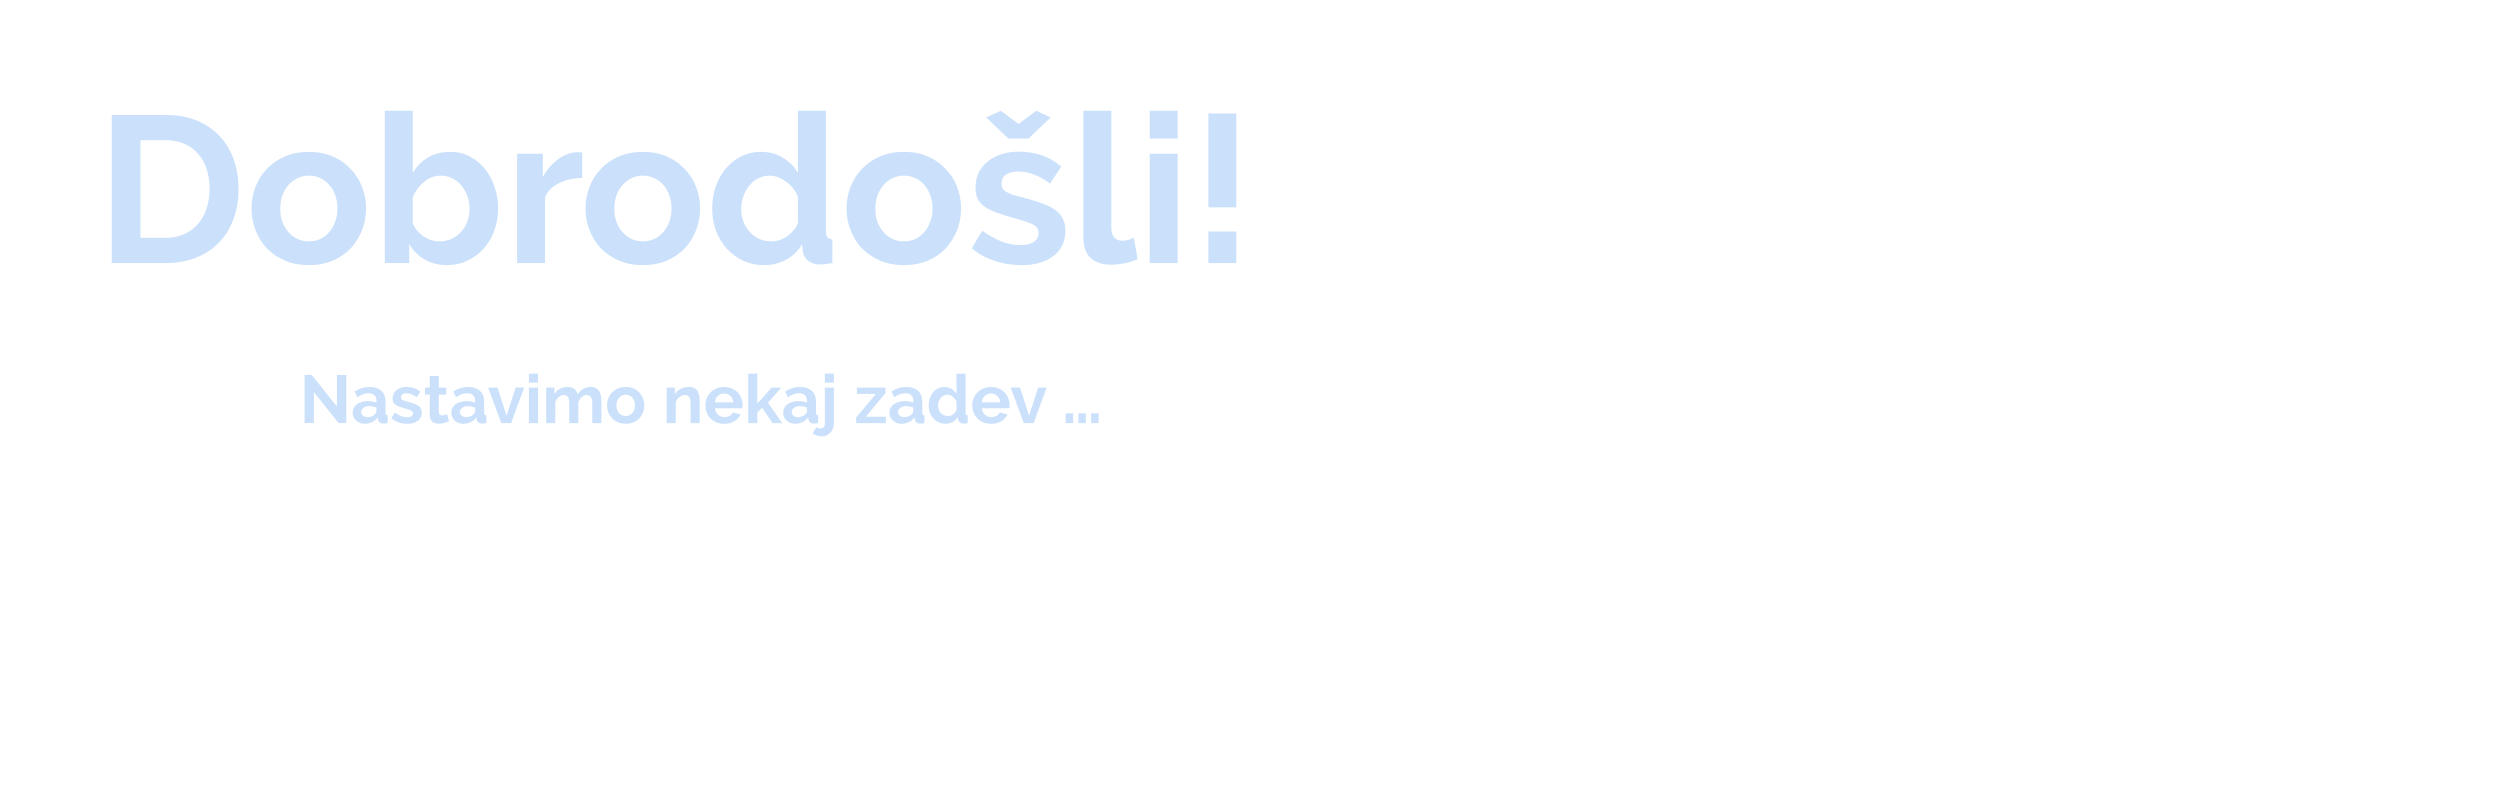 <?xml version="1.0" encoding="UTF-8" standalone="no"?>
<svg
   width="700.001"
   height="220"
   viewBox="0 0 185.208 58.208"
   version="1.1"
   id="svg243962"
   xml:space="preserve"
   xmlns="http://www.w3.org/2000/svg"
   xmlns:svg="http://www.w3.org/2000/svg"><defs
     id="defs243959" /><g
     id="layer2"
     style="font-variation-settings:normal;opacity:1;vector-effect:none;fill:#cbe1fb;fill-opacity:1;stroke-width:0.126;stroke-linecap:butt;stroke-linejoin:miter;stroke-miterlimit:4;stroke-dasharray:none;stroke-dashoffset:0;stroke-opacity:1;-inkscape-stroke:none;stop-color:#000000;stop-opacity:1"
     transform="translate(-3318.544)"><g
       id="layer3-8"
       style="font-variation-settings:normal;display:inline;vector-effect:none;fill:#cbe1fb;fill-opacity:1;stroke-width:0.126;stroke-linecap:butt;stroke-linejoin:miter;stroke-miterlimit:4;stroke-dasharray:none;stroke-dashoffset:0;stroke-opacity:1;-inkscape-stroke:none;stop-color:#000000"
       transform="translate(3306.489,-30.445)"><g
         aria-label="Dobrodošli!"
         id="text118971-95"
         style="font-size:15.457px;line-height:1.25;font-family:'Roboto Condensed';-inkscape-font-specification:'Roboto Condensed, ';vector-effect:none;stop-color:#000000;stop-opacity:1"><path
           d="m 20.332,49.934 v -10.974 h 3.988 q 1.345,0 2.349,0.433 1.02,0.433 1.7,1.175 0.68,0.742 1.02,1.747 0.34,0.989 0.34,2.118 0,1.252 -0.386,2.272 -0.371,1.005 -1.082,1.731 -0.711,0.711 -1.716,1.113 -0.989,0.386 -2.226,0.386 z m 7.249,-5.503 q 0,-0.788 -0.216,-1.453 -0.216,-0.665 -0.634,-1.144 -0.417,-0.479 -1.036,-0.742 -0.603,-0.263 -1.376,-0.263 h -1.855 v 7.234 h 1.855 q 0.788,0 1.391,-0.278 0.618,-0.278 1.02,-0.757 0.417,-0.495 0.634,-1.159 0.216,-0.665 0.216,-1.438 z"
           style="font-weight:bold;font-family:Raleway;-inkscape-font-specification:Raleway;vector-effect:none;stop-color:#000000;stop-opacity:1"
           id="path21" /><path
           d="m 34.939,50.088 q -0.989,0 -1.778,-0.34 -0.788,-0.34 -1.345,-0.912 -0.541,-0.587 -0.835,-1.345 -0.294,-0.757 -0.294,-1.592 0,-0.85 0.294,-1.608 0.294,-0.757 0.835,-1.329 0.556,-0.587 1.345,-0.927 0.788,-0.34 1.778,-0.34 0.989,0 1.762,0.34 0.788,0.34 1.329,0.927 0.556,0.572 0.85,1.329 0.294,0.757 0.294,1.608 0,0.835 -0.294,1.592 -0.294,0.757 -0.835,1.345 -0.541,0.572 -1.329,0.912 -0.788,0.34 -1.778,0.34 z M 32.821,45.899 q 0,0.541 0.155,0.989 0.17,0.433 0.448,0.757 0.294,0.325 0.68,0.51 0.386,0.17 0.835,0.17 0.448,0 0.835,-0.17 0.386,-0.185 0.665,-0.51 0.294,-0.325 0.448,-0.773 0.17,-0.448 0.17,-0.989 0,-0.526 -0.17,-0.974 -0.155,-0.448 -0.448,-0.773 -0.278,-0.325 -0.665,-0.495 -0.386,-0.185 -0.835,-0.185 -0.448,0 -0.835,0.185 -0.386,0.185 -0.68,0.51 -0.278,0.325 -0.448,0.773 -0.155,0.448 -0.155,0.974 z"
           style="font-weight:bold;font-family:Raleway;-inkscape-font-specification:Raleway;vector-effect:none;stop-color:#000000;stop-opacity:1"
           id="path22" /><path
           d="m 45.171,50.088 q -0.927,0 -1.654,-0.417 -0.726,-0.417 -1.144,-1.144 v 1.407 h -1.808 v -11.284 h 2.071 v 4.606 q 0.433,-0.742 1.128,-1.144 0.711,-0.417 1.654,-0.417 0.788,0 1.438,0.34 0.649,0.34 1.113,0.912 0.479,0.572 0.726,1.345 0.263,0.773 0.263,1.623 0,0.881 -0.294,1.638 -0.278,0.757 -0.788,1.329 -0.51,0.556 -1.206,0.881 -0.696,0.325 -1.499,0.325 z M 44.599,48.326 q 0.495,0 0.912,-0.185 0.417,-0.201 0.711,-0.526 0.294,-0.325 0.448,-0.757 0.17,-0.433 0.17,-0.927 0,-0.495 -0.155,-0.943 -0.155,-0.448 -0.448,-0.788 -0.278,-0.34 -0.665,-0.541 -0.386,-0.201 -0.85,-0.201 -0.696,0 -1.252,0.464 -0.541,0.448 -0.835,1.113 v 1.932 q 0.108,0.309 0.309,0.556 0.216,0.247 0.479,0.433 0.263,0.17 0.572,0.278 0.309,0.093 0.603,0.093 z"
           style="font-weight:bold;font-family:Raleway;-inkscape-font-specification:Raleway;vector-effect:none;stop-color:#000000;stop-opacity:1"
           id="path23" /><path
           d="m 55.187,43.627 q -0.943,0.015 -1.685,0.371 -0.742,0.34 -1.067,1.036 v 4.9 h -2.071 v -8.099 h 1.901 v 1.731 q 0.216,-0.417 0.51,-0.742 0.294,-0.34 0.634,-0.587 0.34,-0.247 0.68,-0.371 0.356,-0.139 0.68,-0.139 0.17,0 0.247,0 0.093,0 0.17,0.015 z"
           style="font-weight:bold;font-family:Raleway;-inkscape-font-specification:Raleway;vector-effect:none;stop-color:#000000;stop-opacity:1"
           id="path24" /><path
           d="m 59.685,50.088 q -0.989,0 -1.778,-0.34 -0.788,-0.34 -1.345,-0.912 -0.541,-0.587 -0.835,-1.345 -0.294,-0.757 -0.294,-1.592 0,-0.85 0.294,-1.608 0.294,-0.757 0.835,-1.329 0.556,-0.587 1.345,-0.927 0.788,-0.34 1.778,-0.34 0.989,0 1.762,0.34 0.788,0.34 1.329,0.927 0.556,0.572 0.85,1.329 0.294,0.757 0.294,1.608 0,0.835 -0.294,1.592 -0.294,0.757 -0.835,1.345 -0.541,0.572 -1.329,0.912 -0.788,0.34 -1.778,0.34 z M 57.568,45.899 q 0,0.541 0.155,0.989 0.17,0.433 0.448,0.757 0.294,0.325 0.68,0.51 0.386,0.17 0.835,0.17 0.448,0 0.835,-0.17 0.386,-0.185 0.665,-0.51 0.294,-0.325 0.448,-0.773 0.17,-0.448 0.17,-0.989 0,-0.526 -0.17,-0.974 -0.155,-0.448 -0.448,-0.773 -0.278,-0.325 -0.665,-0.495 -0.386,-0.185 -0.835,-0.185 -0.448,0 -0.835,0.185 -0.386,0.185 -0.68,0.51 -0.278,0.325 -0.448,0.773 -0.155,0.448 -0.155,0.974 z"
           style="font-weight:bold;font-family:Raleway;-inkscape-font-specification:Raleway;vector-effect:none;stop-color:#000000;stop-opacity:1"
           id="path25" /><path
           d="m 68.666,50.088 q -0.835,0 -1.546,-0.325 -0.711,-0.325 -1.221,-0.897 -0.51,-0.572 -0.804,-1.329 -0.278,-0.773 -0.278,-1.654 0,-0.881 0.263,-1.638 0.278,-0.757 0.757,-1.329 0.479,-0.572 1.144,-0.897 0.665,-0.325 1.453,-0.325 0.897,0 1.608,0.433 0.726,0.433 1.128,1.128 v -4.606 h 2.071 v 8.903 q 0,0.325 0.108,0.464 0.108,0.139 0.371,0.155 v 1.762 q -0.541,0.108 -0.881,0.108 -0.556,0 -0.912,-0.278 -0.356,-0.278 -0.402,-0.726 L 71.479,48.527 q -0.448,0.773 -1.221,1.175 -0.757,0.386 -1.592,0.386 z m 0.541,-1.762 q 0.294,0 0.603,-0.093 0.309,-0.108 0.572,-0.294 0.263,-0.185 0.464,-0.433 0.216,-0.247 0.325,-0.541 V 45.034 q -0.124,-0.34 -0.356,-0.618 -0.216,-0.294 -0.51,-0.495 -0.278,-0.216 -0.603,-0.34 -0.309,-0.124 -0.618,-0.124 -0.464,0 -0.866,0.201 -0.386,0.201 -0.665,0.556 -0.278,0.34 -0.433,0.788 -0.155,0.448 -0.155,0.927 0,0.51 0.17,0.943 0.17,0.433 0.464,0.757 0.294,0.325 0.696,0.51 0.417,0.185 0.912,0.185 z"
           style="font-weight:bold;font-family:Raleway;-inkscape-font-specification:Raleway;vector-effect:none;stop-color:#000000;stop-opacity:1"
           id="path26" /><path
           d="m 79.022,50.088 q -0.989,0 -1.778,-0.34 -0.788,-0.34 -1.345,-0.912 -0.541,-0.587 -0.835,-1.345 -0.294,-0.757 -0.294,-1.592 0,-0.85 0.294,-1.608 0.294,-0.757 0.835,-1.329 0.556,-0.587 1.345,-0.927 0.788,-0.34 1.778,-0.34 0.989,0 1.762,0.34 0.788,0.34 1.329,0.927 0.556,0.572 0.85,1.329 0.294,0.757 0.294,1.608 0,0.835 -0.294,1.592 -0.294,0.757 -0.835,1.345 -0.541,0.572 -1.329,0.912 -0.788,0.34 -1.778,0.34 z M 76.904,45.899 q 0,0.541 0.155,0.989 0.17,0.433 0.448,0.757 0.294,0.325 0.68,0.51 0.386,0.17 0.835,0.17 0.448,0 0.835,-0.17 0.386,-0.185 0.665,-0.51 0.294,-0.325 0.448,-0.773 0.17,-0.448 0.17,-0.989 0,-0.526 -0.17,-0.974 -0.155,-0.448 -0.448,-0.773 -0.278,-0.325 -0.665,-0.495 -0.386,-0.185 -0.835,-0.185 -0.448,0 -0.835,0.185 -0.386,0.185 -0.68,0.51 -0.278,0.325 -0.448,0.773 -0.155,0.448 -0.155,0.974 z"
           style="font-weight:bold;font-family:Raleway;-inkscape-font-specification:Raleway;vector-effect:none;stop-color:#000000;stop-opacity:1"
           id="path27" /><path
           d="m 86.194,38.65 1.314,0.974 1.314,-0.974 1.067,0.495 -1.638,1.561 h -1.499 l -1.638,-1.561 z m 1.515,11.438 q -1.02,0 -1.994,-0.325 -0.974,-0.325 -1.669,-0.927 l 0.773,-1.298 q 0.742,0.526 1.438,0.804 0.711,0.263 1.407,0.263 0.618,0 0.974,-0.232 0.356,-0.232 0.356,-0.665 0,-0.433 -0.417,-0.634 -0.417,-0.201 -1.36,-0.464 Q 86.426,46.394 85.869,46.193 85.313,45.992 84.973,45.745 84.633,45.482 84.478,45.157 84.324,44.817 84.324,44.354 q 0,-0.618 0.232,-1.113 0.247,-0.495 0.68,-0.835 0.433,-0.356 1.005,-0.541 0.587,-0.185 1.267,-0.185 0.912,0 1.7,0.263 0.804,0.263 1.468,0.85 l -0.835,1.252 q -0.618,-0.464 -1.206,-0.68 -0.572,-0.216 -1.144,-0.216 -0.526,0 -0.881,0.216 -0.356,0.216 -0.356,0.696 0,0.216 0.077,0.356 0.093,0.139 0.278,0.247 0.185,0.108 0.479,0.216 0.309,0.093 0.757,0.201 0.835,0.216 1.422,0.433 0.603,0.216 0.974,0.495 0.386,0.278 0.556,0.649 0.185,0.356 0.185,0.866 0,1.19 -0.881,1.886 -0.881,0.68 -2.396,0.68 z"
           style="font-weight:bold;font-family:Raleway;-inkscape-font-specification:Raleway;vector-effect:none;stop-color:#000000;stop-opacity:1"
           id="path28" /><path
           d="m 92.315,38.65 h 2.071 v 8.687 q 0,0.448 0.216,0.696 0.216,0.247 0.618,0.247 0.185,0 0.402,-0.062 0.232,-0.062 0.433,-0.155 l 0.278,1.577 q -0.417,0.201 -0.974,0.309 -0.556,0.108 -1.005,0.108 -0.974,0 -1.515,-0.51 -0.526,-0.526 -0.526,-1.484 z"
           style="font-weight:bold;font-family:Raleway;-inkscape-font-specification:Raleway;vector-effect:none;stop-color:#000000;stop-opacity:1"
           id="path29" /><path
           d="m 97.23,49.934 v -8.099 h 2.071 v 8.099 z m 0,-9.228 v -2.056 h 2.071 v 2.056 z"
           style="font-weight:bold;font-family:Raleway;-inkscape-font-specification:Raleway;vector-effect:none;stop-color:#000000;stop-opacity:1"
           id="path30" /><path
           d="m 101.574,45.807 v -6.956 h 2.071 v 6.956 z m 0,4.127 V 47.6 h 2.071 v 2.334 z"
           style="font-weight:bold;font-family:Raleway;-inkscape-font-specification:Raleway;vector-effect:none;stop-color:#000000;stop-opacity:1"
           id="path31" /></g><g
         aria-label="Nastavimo nekaj zadev …"
         id="text115541-71"
         style="font-size:5.023px;line-height:1.25;font-family:'Roboto Condensed';-inkscape-font-specification:'Roboto Condensed, ';vector-effect:none;stop-color:#000000;stop-opacity:1"><path
           d="m 35.312,59.504 v 2.285 h -0.693 v -3.566 h 0.537 l 1.858,2.341 v -2.336 h 0.693 v 3.561 h -0.563 z"
           style="font-weight:bold;font-family:Raleway;-inkscape-font-specification:Raleway;vector-effect:none;stop-color:#000000;stop-opacity:1"
           id="path1" /><path
           d="m 39.079,61.84 q -0.191,0 -0.357,-0.06 -0.166,-0.065 -0.286,-0.176 -0.121,-0.116 -0.191,-0.266 -0.065,-0.151 -0.065,-0.331 0,-0.186 0.08,-0.342 0.085,-0.161 0.231,-0.271 0.151,-0.11 0.357,-0.171 0.206,-0.065 0.452,-0.065 0.176,0 0.342,0.03 0.171,0.03 0.301,0.085 v -0.151 q 0,-0.261 -0.151,-0.402 -0.146,-0.141 -0.437,-0.141 -0.211,0 -0.412,0.075 -0.201,0.075 -0.412,0.221 l -0.206,-0.427 q 0.507,-0.337 1.095,-0.337 0.568,0 0.879,0.281 0.316,0.276 0.316,0.804 v 0.819 q 0,0.105 0.035,0.151 0.04,0.045 0.126,0.05 v 0.573 q -0.171,0.035 -0.296,0.035 -0.191,0 -0.296,-0.085 -0.1,-0.085 -0.126,-0.226 l -0.015,-0.146 q -0.176,0.231 -0.427,0.352 -0.251,0.121 -0.537,0.121 z m 0.191,-0.492 q 0.171,0 0.321,-0.06 0.156,-0.06 0.241,-0.161 0.11,-0.085 0.11,-0.191 v -0.301 q -0.121,-0.045 -0.261,-0.07 -0.141,-0.03 -0.271,-0.03 -0.261,0 -0.427,0.121 -0.166,0.116 -0.166,0.296 0,0.171 0.131,0.286 0.131,0.11 0.321,0.11 z"
           style="font-weight:bold;font-family:Raleway;-inkscape-font-specification:Raleway;vector-effect:none;stop-color:#000000;stop-opacity:1"
           id="path2" /><path
           d="m 42.238,61.84 q -0.331,0 -0.648,-0.105 -0.316,-0.105 -0.542,-0.301 l 0.251,-0.422 q 0.241,0.171 0.467,0.261 0.231,0.085 0.457,0.085 0.201,0 0.316,-0.075 0.116,-0.075 0.116,-0.216 0,-0.141 -0.136,-0.206 -0.136,-0.065 -0.442,-0.151 -0.256,-0.07 -0.437,-0.136 -0.181,-0.065 -0.291,-0.146 -0.11,-0.085 -0.161,-0.191 -0.05,-0.11 -0.05,-0.261 0,-0.201 0.075,-0.362 0.08,-0.161 0.221,-0.271 0.141,-0.116 0.326,-0.176 0.191,-0.06 0.412,-0.06 0.296,0 0.552,0.085 0.261,0.085 0.477,0.276 l -0.271,0.407 q -0.201,-0.151 -0.392,-0.221 -0.186,-0.07 -0.372,-0.07 -0.171,0 -0.286,0.07 -0.116,0.07 -0.116,0.226 0,0.07 0.025,0.116 0.03,0.045 0.09,0.08 0.06,0.035 0.156,0.07 0.1,0.03 0.246,0.065 0.271,0.07 0.462,0.141 0.196,0.07 0.316,0.161 0.126,0.09 0.181,0.211 0.06,0.116 0.06,0.281 0,0.387 -0.286,0.613 -0.286,0.221 -0.779,0.221 z"
           style="font-weight:bold;font-family:Raleway;-inkscape-font-specification:Raleway;vector-effect:none;stop-color:#000000;stop-opacity:1"
           id="path3" /><path
           d="m 45.317,61.654 q -0.136,0.06 -0.331,0.121 -0.196,0.06 -0.412,0.06 -0.141,0 -0.266,-0.035 -0.121,-0.035 -0.216,-0.11 -0.09,-0.08 -0.146,-0.201 -0.055,-0.126 -0.055,-0.301 v -1.512 h -0.347 v -0.517 h 0.347 v -0.854 h 0.673 v 0.854 h 0.552 v 0.517 H 44.563 v 1.286 q 0,0.141 0.07,0.201 0.075,0.055 0.181,0.055 0.105,0 0.206,-0.035 0.1,-0.035 0.161,-0.06 z"
           style="font-weight:bold;font-family:Raleway;-inkscape-font-specification:Raleway;vector-effect:none;stop-color:#000000;stop-opacity:1"
           id="path4" /><path
           d="m 46.387,61.84 q -0.191,0 -0.357,-0.06 -0.166,-0.065 -0.286,-0.176 -0.121,-0.116 -0.191,-0.266 -0.065,-0.151 -0.065,-0.331 0,-0.186 0.08,-0.342 0.085,-0.161 0.231,-0.271 0.151,-0.11 0.357,-0.171 0.206,-0.065 0.452,-0.065 0.176,0 0.342,0.03 0.171,0.03 0.301,0.085 v -0.151 q 0,-0.261 -0.151,-0.402 -0.146,-0.141 -0.437,-0.141 -0.211,0 -0.412,0.075 -0.201,0.075 -0.412,0.221 l -0.206,-0.427 q 0.507,-0.337 1.095,-0.337 0.568,0 0.879,0.281 0.316,0.276 0.316,0.804 v 0.819 q 0,0.105 0.035,0.151 0.04,0.045 0.126,0.05 v 0.573 q -0.171,0.035 -0.296,0.035 -0.191,0 -0.296,-0.085 -0.1,-0.085 -0.126,-0.226 l -0.015,-0.146 q -0.176,0.231 -0.427,0.352 -0.251,0.121 -0.537,0.121 z m 0.191,-0.492 q 0.171,0 0.321,-0.06 0.156,-0.06 0.241,-0.161 0.11,-0.085 0.11,-0.191 v -0.301 q -0.121,-0.045 -0.261,-0.07 -0.141,-0.03 -0.271,-0.03 -0.261,0 -0.427,0.121 -0.166,0.116 -0.166,0.296 0,0.171 0.131,0.286 0.131,0.11 0.321,0.11 z"
           style="font-weight:bold;font-family:Raleway;-inkscape-font-specification:Raleway;vector-effect:none;stop-color:#000000;stop-opacity:1"
           id="path5" /><path
           d="m 49.189,61.79 -0.969,-2.632 h 0.693 l 0.668,2.084 0.673,-2.084 h 0.633 l -0.969,2.632 z"
           style="font-weight:bold;font-family:Raleway;-inkscape-font-specification:Raleway;vector-effect:none;stop-color:#000000;stop-opacity:1"
           id="path6" /><path
           d="m 51.238,61.79 v -2.632 h 0.673 v 2.632 z m 0,-2.998 v -0.668 h 0.673 v 0.668 z"
           style="font-weight:bold;font-family:Raleway;-inkscape-font-specification:Raleway;vector-effect:none;stop-color:#000000;stop-opacity:1"
           id="path7" /><path
           d="m 56.607,61.79 h -0.673 v -1.477 q 0,-0.316 -0.11,-0.462 -0.105,-0.146 -0.296,-0.146 -0.201,0 -0.377,0.156 -0.176,0.151 -0.251,0.397 v 1.532 H 54.227 v -1.477 q 0,-0.316 -0.11,-0.462 -0.105,-0.146 -0.296,-0.146 -0.196,0 -0.377,0.151 -0.176,0.151 -0.251,0.397 v 1.537 H 52.519 v -2.632 h 0.608 v 0.487 q 0.146,-0.256 0.397,-0.392 0.256,-0.141 0.583,-0.141 0.331,0 0.512,0.161 0.181,0.161 0.231,0.397 0.161,-0.271 0.407,-0.412 0.246,-0.146 0.563,-0.146 0.241,0 0.397,0.09 0.156,0.09 0.241,0.236 0.085,0.146 0.116,0.331 0.035,0.186 0.035,0.377 z"
           style="font-weight:bold;font-family:Raleway;-inkscape-font-specification:Raleway;vector-effect:none;stop-color:#000000;stop-opacity:1"
           id="path8" /><path
           d="m 58.411,61.84 q -0.321,0 -0.578,-0.11 -0.256,-0.11 -0.437,-0.296 -0.176,-0.191 -0.271,-0.437 -0.095,-0.246 -0.095,-0.517 0,-0.276 0.095,-0.522 0.095,-0.246 0.271,-0.432 0.181,-0.191 0.437,-0.301 0.256,-0.11 0.578,-0.11 0.321,0 0.573,0.11 0.256,0.11 0.432,0.301 0.181,0.186 0.276,0.432 0.095,0.246 0.095,0.522 0,0.271 -0.095,0.517 -0.095,0.246 -0.271,0.437 -0.176,0.186 -0.432,0.296 -0.256,0.11 -0.578,0.11 z m -0.688,-1.361 q 0,0.176 0.05,0.321 0.055,0.141 0.146,0.246 0.095,0.105 0.221,0.166 0.126,0.055 0.271,0.055 0.146,0 0.271,-0.055 0.126,-0.06 0.216,-0.166 0.095,-0.105 0.146,-0.251 0.055,-0.146 0.055,-0.321 0,-0.171 -0.055,-0.316 -0.05,-0.146 -0.146,-0.251 -0.09,-0.105 -0.216,-0.161 -0.126,-0.06 -0.271,-0.06 -0.146,0 -0.271,0.06 -0.126,0.06 -0.221,0.166 -0.09,0.105 -0.146,0.251 -0.05,0.146 -0.05,0.316 z"
           style="font-weight:bold;font-family:Raleway;-inkscape-font-specification:Raleway;vector-effect:none;stop-color:#000000;stop-opacity:1"
           id="path9" /><path
           d="m 63.89,61.79 h -0.673 v -1.477 q 0,-0.316 -0.11,-0.462 -0.11,-0.146 -0.306,-0.146 -0.1,0 -0.206,0.04 -0.105,0.04 -0.201,0.116 -0.09,0.07 -0.166,0.171 -0.075,0.1 -0.11,0.221 v 1.537 h -0.673 v -2.632 h 0.608 v 0.487 q 0.146,-0.251 0.422,-0.392 0.276,-0.141 0.623,-0.141 0.246,0 0.402,0.09 0.156,0.09 0.241,0.236 0.085,0.146 0.116,0.331 0.035,0.186 0.035,0.377 z"
           style="font-weight:bold;font-family:Raleway;-inkscape-font-specification:Raleway;vector-effect:none;stop-color:#000000;stop-opacity:1"
           id="path10" /><path
           d="m 65.698,61.84 q -0.316,0 -0.573,-0.105 -0.256,-0.11 -0.437,-0.296 -0.181,-0.186 -0.281,-0.432 -0.095,-0.246 -0.095,-0.517 0,-0.281 0.095,-0.527 0.095,-0.251 0.276,-0.437 0.181,-0.191 0.437,-0.301 0.261,-0.11 0.583,-0.11 0.321,0 0.573,0.11 0.256,0.11 0.432,0.296 0.181,0.186 0.271,0.432 0.095,0.246 0.095,0.512 0,0.065 -0.005,0.126 0,0.06 -0.01,0.1 h -2.034 q 0.015,0.156 0.075,0.276 0.06,0.121 0.156,0.206 0.095,0.085 0.216,0.131 0.121,0.045 0.251,0.045 0.201,0 0.377,-0.095 0.181,-0.1 0.246,-0.261 l 0.578,0.161 q -0.146,0.301 -0.467,0.497 -0.316,0.191 -0.758,0.191 z m 0.683,-1.587 q -0.025,-0.296 -0.221,-0.472 -0.191,-0.181 -0.467,-0.181 -0.136,0 -0.256,0.05 -0.116,0.045 -0.206,0.131 -0.09,0.085 -0.151,0.206 -0.055,0.121 -0.065,0.266 z"
           style="font-weight:bold;font-family:Raleway;-inkscape-font-specification:Raleway;vector-effect:none;stop-color:#000000;stop-opacity:1"
           id="path11" /><path
           d="m 69.284,61.79 -0.763,-1.14 -0.362,0.357 v 0.784 h -0.673 v -3.666 h 0.673 v 2.225 l 1.055,-1.185 h 0.718 l -0.979,1.115 1.05,1.512 z"
           style="font-weight:bold;font-family:Raleway;-inkscape-font-specification:Raleway;vector-effect:none;stop-color:#000000;stop-opacity:1"
           id="path12" /><path
           d="m 70.972,61.84 q -0.191,0 -0.357,-0.06 -0.166,-0.065 -0.286,-0.176 -0.121,-0.116 -0.191,-0.266 -0.065,-0.151 -0.065,-0.331 0,-0.186 0.08,-0.342 0.085,-0.161 0.231,-0.271 0.151,-0.11 0.357,-0.171 0.206,-0.065 0.452,-0.065 0.176,0 0.342,0.03 0.171,0.03 0.301,0.085 v -0.151 q 0,-0.261 -0.151,-0.402 -0.146,-0.141 -0.437,-0.141 -0.211,0 -0.412,0.075 -0.201,0.075 -0.412,0.221 l -0.206,-0.427 q 0.507,-0.337 1.095,-0.337 0.568,0 0.879,0.281 0.316,0.276 0.316,0.804 v 0.819 q 0,0.105 0.035,0.151 0.04,0.045 0.126,0.05 v 0.573 q -0.171,0.035 -0.296,0.035 -0.191,0 -0.296,-0.085 -0.1,-0.085 -0.126,-0.226 l -0.015,-0.146 q -0.176,0.231 -0.427,0.352 -0.251,0.121 -0.537,0.121 z m 0.191,-0.492 q 0.171,0 0.321,-0.06 0.156,-0.06 0.241,-0.161 0.11,-0.085 0.11,-0.191 v -0.301 q -0.121,-0.045 -0.261,-0.07 -0.141,-0.03 -0.271,-0.03 -0.261,0 -0.427,0.121 -0.166,0.116 -0.166,0.296 0,0.171 0.131,0.286 0.131,0.11 0.321,0.11 z"
           style="font-weight:bold;font-family:Raleway;-inkscape-font-specification:Raleway;vector-effect:none;stop-color:#000000;stop-opacity:1"
           id="path13" /><path
           d="m 72.921,62.774 q -0.191,0 -0.362,-0.06 -0.171,-0.055 -0.306,-0.176 l 0.291,-0.457 q 0.055,0.055 0.136,0.08 0.08,0.03 0.161,0.03 0.131,0 0.226,-0.095 0.095,-0.09 0.095,-0.236 v -2.702 h 0.673 v 2.652 q 0,0.211 -0.07,0.387 -0.07,0.181 -0.196,0.306 -0.121,0.131 -0.291,0.201 -0.166,0.07 -0.357,0.07 z m 0.241,-3.983 v -0.668 h 0.673 v 0.668 z"
           style="font-weight:bold;font-family:Raleway;-inkscape-font-specification:Raleway;vector-effect:none;stop-color:#000000;stop-opacity:1"
           id="path14" /><path
           d="m 75.477,61.378 1.467,-1.748 h -1.406 v -0.472 h 2.115 v 0.412 l -1.457,1.748 h 1.482 v 0.472 h -2.2 z"
           style="font-weight:bold;font-family:Raleway;-inkscape-font-specification:Raleway;vector-effect:none;stop-color:#000000;stop-opacity:1"
           id="path15" /><path
           d="m 78.847,61.84 q -0.191,0 -0.357,-0.06 -0.166,-0.065 -0.286,-0.176 -0.121,-0.116 -0.191,-0.266 -0.065,-0.151 -0.065,-0.331 0,-0.186 0.08,-0.342 0.085,-0.161 0.231,-0.271 0.151,-0.11 0.357,-0.171 0.206,-0.065 0.452,-0.065 0.176,0 0.342,0.03 0.171,0.03 0.301,0.085 v -0.151 q 0,-0.261 -0.151,-0.402 -0.146,-0.141 -0.437,-0.141 -0.211,0 -0.412,0.075 -0.201,0.075 -0.412,0.221 l -0.206,-0.427 q 0.507,-0.337 1.095,-0.337 0.568,0 0.879,0.281 0.316,0.276 0.316,0.804 v 0.819 q 0,0.105 0.035,0.151 0.04,0.045 0.126,0.05 v 0.573 q -0.171,0.035 -0.296,0.035 -0.191,0 -0.296,-0.085 -0.1,-0.085 -0.126,-0.226 l -0.015,-0.146 q -0.176,0.231 -0.427,0.352 -0.251,0.121 -0.537,0.121 z m 0.191,-0.492 q 0.171,0 0.321,-0.06 0.156,-0.06 0.241,-0.161 0.11,-0.085 0.11,-0.191 v -0.301 q -0.121,-0.045 -0.261,-0.07 -0.141,-0.03 -0.271,-0.03 -0.261,0 -0.427,0.121 -0.166,0.116 -0.166,0.296 0,0.171 0.131,0.286 0.131,0.11 0.321,0.11 z"
           style="font-weight:bold;font-family:Raleway;-inkscape-font-specification:Raleway;vector-effect:none;stop-color:#000000;stop-opacity:1"
           id="path16" /><path
           d="m 82.102,61.84 q -0.271,0 -0.502,-0.105 -0.231,-0.105 -0.397,-0.291 -0.166,-0.186 -0.261,-0.432 -0.09,-0.251 -0.09,-0.537 0,-0.286 0.085,-0.532 0.09,-0.246 0.246,-0.432 0.156,-0.186 0.372,-0.291 0.216,-0.105 0.472,-0.105 0.291,0 0.522,0.141 0.236,0.141 0.367,0.367 v -1.497 h 0.673 v 2.893 q 0,0.105 0.035,0.151 0.035,0.045 0.121,0.05 v 0.573 q -0.176,0.035 -0.286,0.035 -0.181,0 -0.296,-0.09 -0.116,-0.09 -0.131,-0.236 l -0.015,-0.166 q -0.146,0.251 -0.397,0.382 Q 82.373,61.84 82.102,61.84 Z m 0.176,-0.573 q 0.095,0 0.196,-0.03 0.1,-0.035 0.186,-0.095 0.085,-0.06 0.151,-0.141 0.07,-0.08 0.105,-0.176 v -0.628 q -0.04,-0.11 -0.116,-0.201 -0.07,-0.095 -0.166,-0.161 -0.09,-0.07 -0.196,-0.11 -0.1,-0.04 -0.201,-0.04 -0.151,0 -0.281,0.065 -0.126,0.065 -0.216,0.181 -0.09,0.11 -0.141,0.256 -0.05,0.146 -0.05,0.301 0,0.166 0.055,0.306 0.055,0.141 0.151,0.246 0.095,0.105 0.226,0.166 0.136,0.06 0.296,0.06 z"
           style="font-weight:bold;font-family:Raleway;-inkscape-font-specification:Raleway;vector-effect:none;stop-color:#000000;stop-opacity:1"
           id="path17" /><path
           d="m 85.472,61.84 q -0.316,0 -0.573,-0.105 -0.256,-0.11 -0.437,-0.296 -0.181,-0.186 -0.281,-0.432 -0.095,-0.246 -0.095,-0.517 0,-0.281 0.095,-0.527 0.095,-0.251 0.276,-0.437 0.181,-0.191 0.437,-0.301 0.261,-0.11 0.583,-0.11 0.321,0 0.573,0.11 0.256,0.11 0.432,0.296 0.181,0.186 0.271,0.432 0.095,0.246 0.095,0.512 0,0.065 -0.005,0.126 0,0.06 -0.01,0.1 h -2.034 q 0.015,0.156 0.075,0.276 0.06,0.121 0.156,0.206 0.095,0.085 0.216,0.131 0.121,0.045 0.251,0.045 0.201,0 0.377,-0.095 0.181,-0.1 0.246,-0.261 l 0.578,0.161 q -0.146,0.301 -0.467,0.497 -0.316,0.191 -0.758,0.191 z m 0.683,-1.587 q -0.025,-0.296 -0.221,-0.472 -0.191,-0.181 -0.467,-0.181 -0.136,0 -0.256,0.05 -0.116,0.045 -0.206,0.131 -0.09,0.085 -0.151,0.206 -0.055,0.121 -0.065,0.266 z"
           style="font-weight:bold;font-family:Raleway;-inkscape-font-specification:Raleway;vector-effect:none;stop-color:#000000;stop-opacity:1"
           id="path18" /><path
           d="m 87.898,61.79 -0.969,-2.632 h 0.693 l 0.668,2.084 0.673,-2.084 h 0.633 l -0.969,2.632 z"
           style="font-weight:bold;font-family:Raleway;-inkscape-font-specification:Raleway;vector-effect:none;stop-color:#000000;stop-opacity:1"
           id="path19" /><path
           d="m 91.002,61.79 v -0.723 h 0.552 v 0.723 z m 0.944,0 v -0.723 h 0.552 v 0.723 z m 0.944,0 v -0.723 h 0.552 v 0.723 z"
           style="font-weight:bold;font-family:Raleway;-inkscape-font-specification:Raleway;vector-effect:none;stop-color:#000000;stop-opacity:1"
           id="path20" /></g></g></g></svg>
